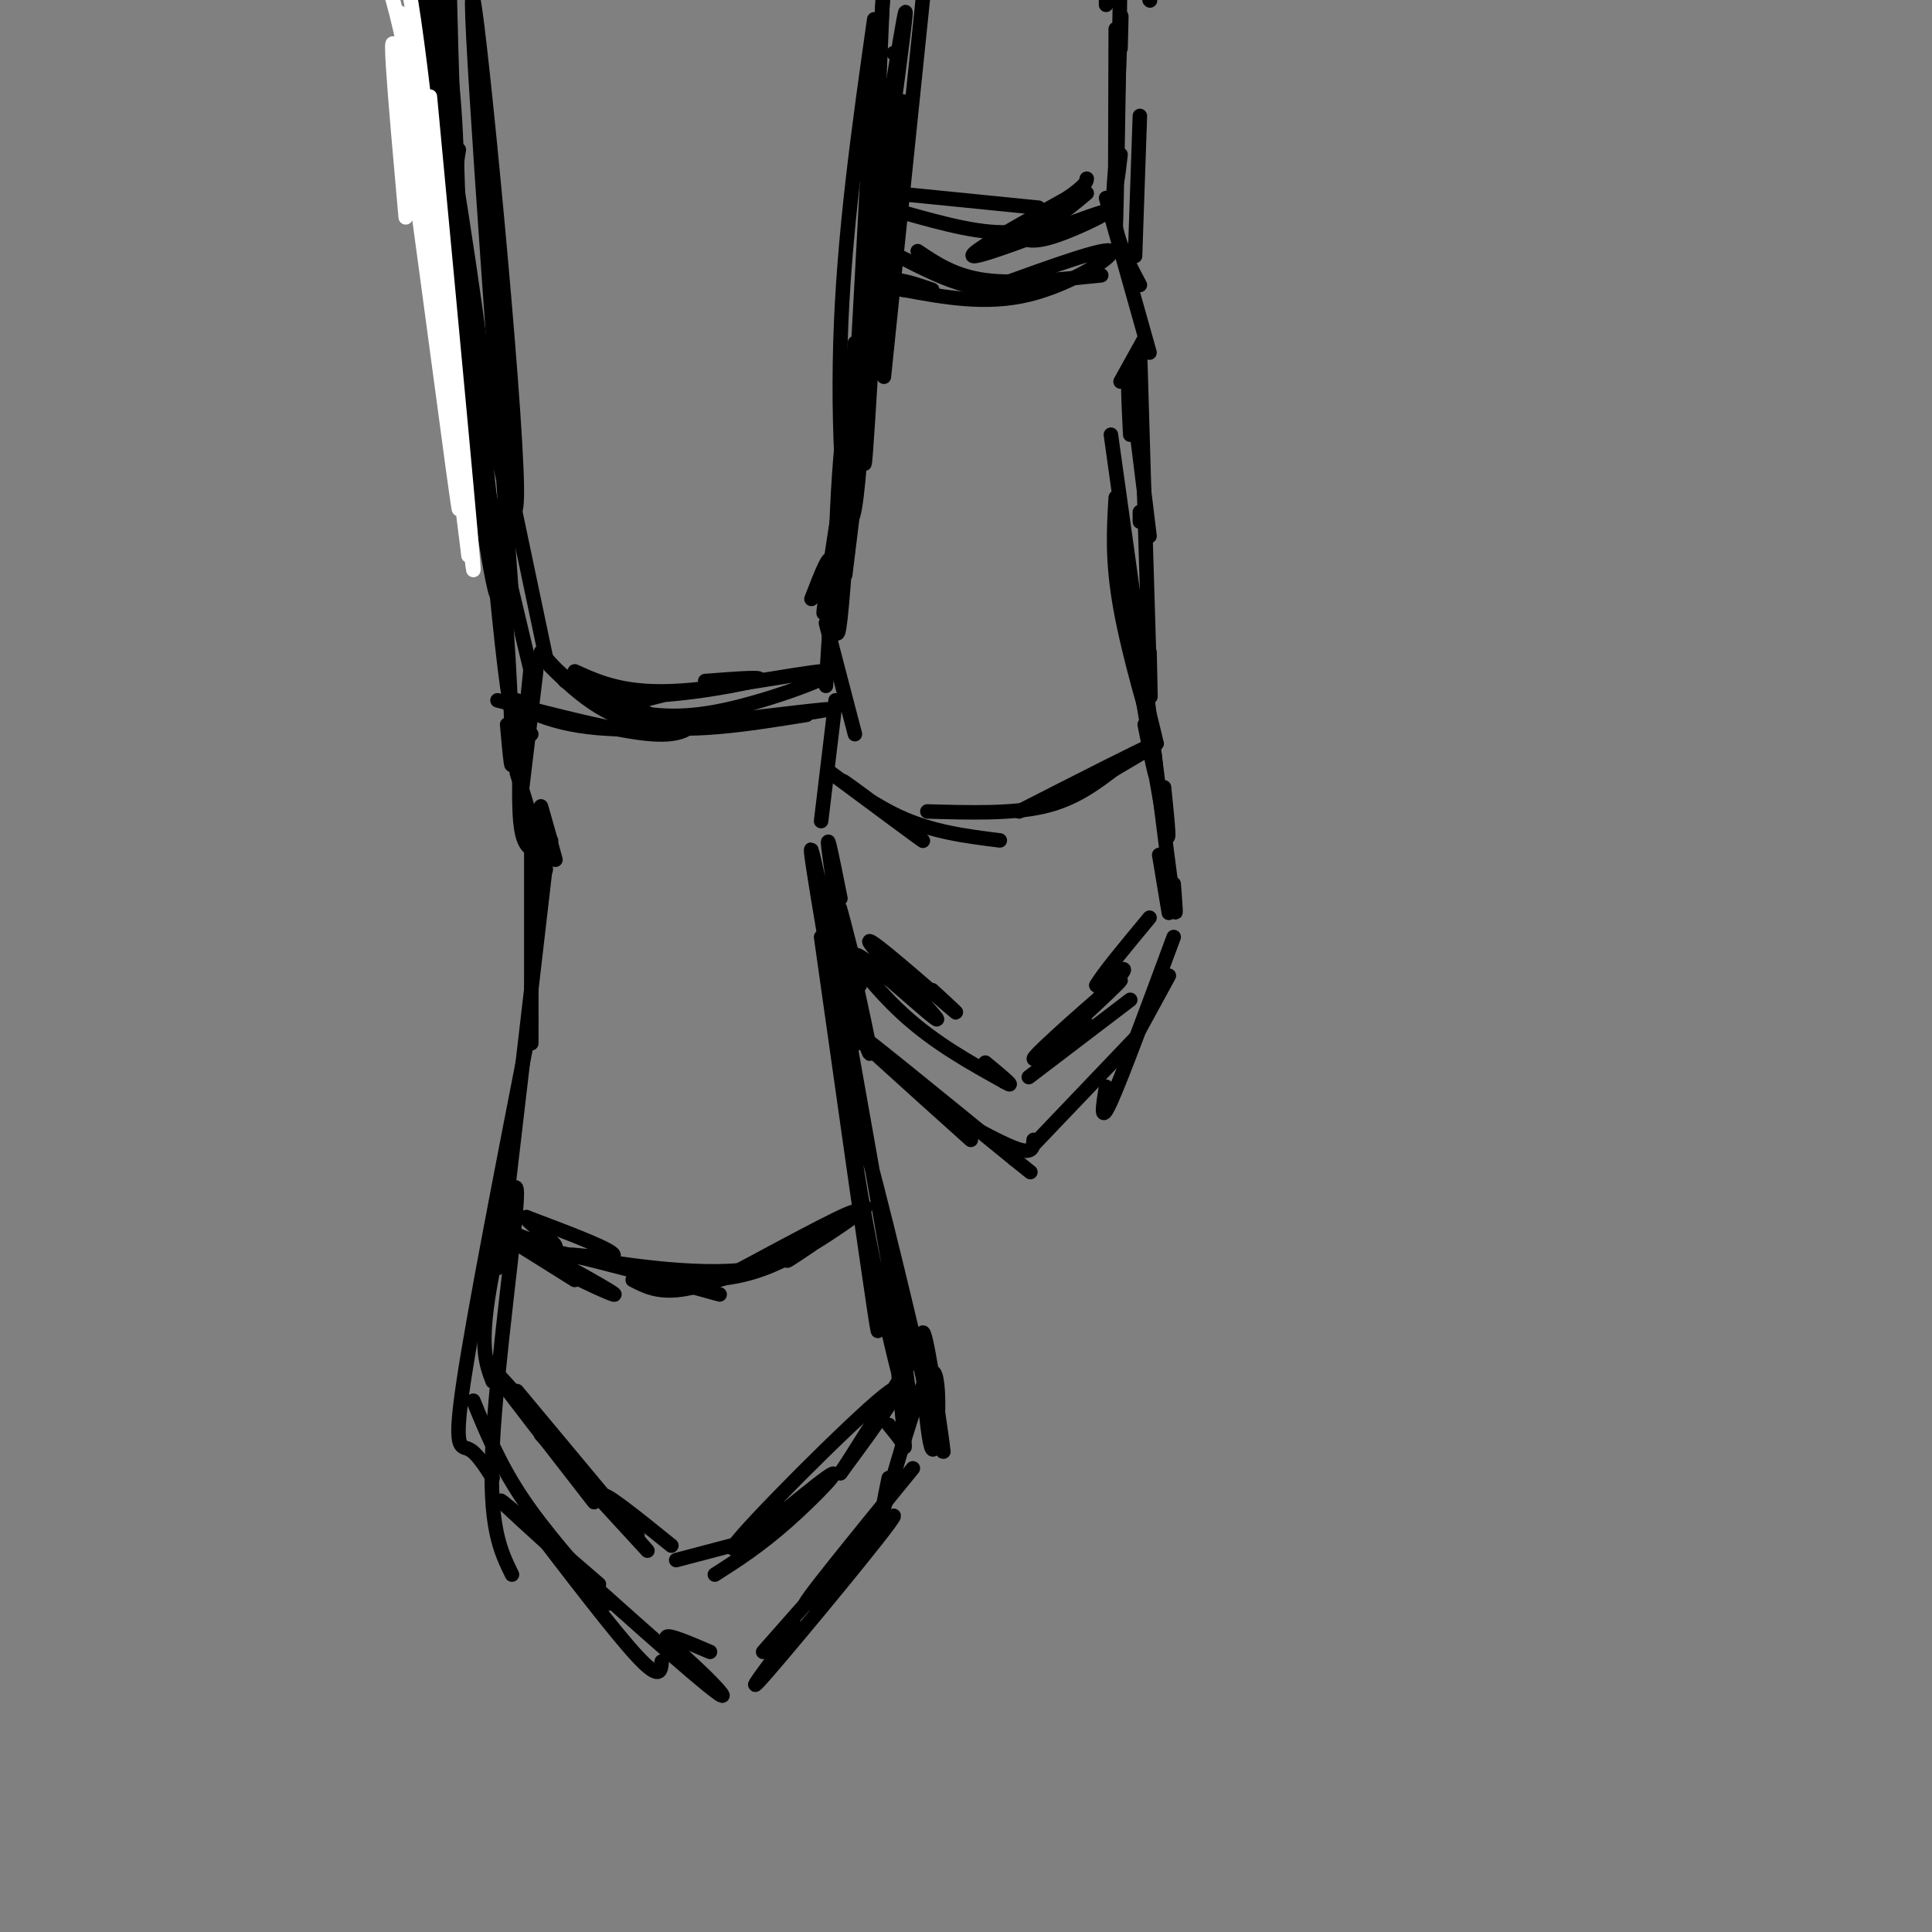 <svg viewBox='0 0 400 400' version='1.1' xmlns='http://www.w3.org/2000/svg' xmlns:xlink='http://www.w3.org/1999/xlink'><rect x="0" y="0" width="400" height="400" fill="#808080" stroke="none"/><g fill='none' stroke='rgb(0,0,0)' stroke-width='3' stroke-linecap='round' stroke-linejoin='round'><path d='M93,63c0.000,0.000 -1.000,-4.000 -1,-4'/><path d='M103,107c-2.750,-4.417 -5.500,-8.833 -8,-25c-2.500,-16.167 -4.750,-44.083 -7,-72'/><path d='M97,96c-2.833,-13.417 -5.667,-26.833 -7,-44c-1.333,-17.167 -1.167,-38.083 -1,-59'/><path d='M105,95c-3.500,-12.083 -7.000,-24.167 -9,-41c-2.000,-16.833 -2.500,-38.417 -3,-60'/><path d='M105,98c0.000,0.000 8.000,38.000 8,38'/><path d='M90,55c8.000,33.667 16.000,67.333 19,80c3.000,12.667 1.000,4.333 -1,-4'/><path d='M94,81c3.444,8.200 6.889,16.400 9,31c2.111,14.600 2.889,35.600 3,43c0.111,7.400 -0.444,1.200 -1,-5'/><path d='M102,114c1.333,13.833 2.667,27.667 4,34c1.333,6.333 2.667,5.167 4,4'/><path d='M110,137c-0.833,8.333 -1.667,16.667 -2,19c-0.333,2.333 -0.167,-1.333 0,-5'/><path d='M107,145c-0.500,5.750 -1.000,11.500 -1,13c0.000,1.500 0.500,-1.250 1,-4'/><path d='M108,149c-0.417,9.250 -0.833,18.500 0,23c0.833,4.500 2.917,4.250 5,4'/><path d='M114,174c-1.083,-3.833 -2.167,-7.667 -2,-7c0.167,0.667 1.583,5.833 3,11'/><path d='M114,174c0.000,0.000 0.100,0.100 0.1,0.1'/><path d='M114,174c-2.156,-2.711 -4.311,-5.422 -4,-3c0.311,2.422 3.089,9.978 3,9c-0.089,-0.978 -3.044,-10.489 -6,-20'/><path d='M108,164c0.000,0.000 3.000,-25.000 3,-25'/><path d='M109,149c0.667,-3.000 1.333,-6.000 1,-6c-0.333,0.000 -1.667,3.000 -3,6'/><path d='M180,56c1.800,-22.711 3.600,-45.422 3,-30c-0.600,15.422 -3.600,68.978 -4,70c-0.400,1.022 1.800,-50.489 4,-102'/><path d='M185,11c0.000,0.000 0.100,0.100 0.1,0.1'/><path d='M183,78c0.000,0.000 10.000,-97.000 10,-97'/><path d='M187,21c0.000,0.000 -12.000,98.000 -12,98'/><path d='M183,29c3.222,-20.111 6.444,-40.222 3,-14c-3.444,26.222 -13.556,98.778 -15,110c-1.444,11.222 5.778,-38.889 13,-89'/><path d='M183,46c-5.267,33.333 -10.533,66.667 -12,77c-1.467,10.333 0.867,-2.333 1,-6c0.133,-3.667 -1.933,1.667 -4,7'/><path d='M172,129c0.000,0.000 0.000,10.000 0,10'/><path d='M171,129c0.000,0.000 6.000,23.000 6,23'/><path d='M173,145c0.000,0.000 -3.000,25.000 -3,25'/><path d='M110,215c0.000,-20.083 0.000,-40.167 0,-40c0.000,0.167 0.000,20.583 0,41'/><path d='M113,179c-3.750,32.333 -7.500,64.667 -9,77c-1.500,12.333 -0.750,4.667 0,-3'/><path d='M110,211c-5.911,30.244 -11.822,60.489 -14,75c-2.178,14.511 -0.622,13.289 1,14c1.622,0.711 3.311,3.356 5,6'/><path d='M102,286c-1.274,-3.310 -2.548,-6.619 -1,-17c1.548,-10.381 5.917,-27.833 6,-22c0.083,5.833 -4.119,34.952 -5,52c-0.881,17.048 1.560,22.024 4,27'/><path d='M98,290c2.667,6.500 5.333,13.000 10,20c4.667,7.000 11.333,14.500 18,22'/><path d='M109,314c9.167,12.000 18.333,24.000 23,29c4.667,5.000 4.833,3.000 5,1'/><path d='M124,328c-12.164,-10.514 -24.329,-21.027 -19,-16c5.329,5.027 28.150,25.595 38,34c9.850,8.405 6.729,4.648 3,1c-3.729,-3.648 -8.065,-7.185 -8,-8c0.065,-0.815 4.533,1.093 9,3'/><path d='M158,342c0.000,0.000 15.000,-17.000 15,-17'/><path d='M165,337c-6.143,8.125 -12.286,16.250 -6,9c6.286,-7.250 25.000,-29.875 26,-32c1.000,-2.125 -15.714,16.250 -18,18c-2.286,1.750 9.857,-13.125 22,-28'/><path d='M175,202c2.867,9.778 5.733,19.556 5,15c-0.733,-4.556 -5.067,-23.444 -6,-28c-0.933,-4.556 1.533,5.222 4,15'/><path d='M174,186c-1.738,-8.690 -3.476,-17.381 -2,-7c1.476,10.381 6.167,39.833 5,37c-1.167,-2.833 -8.190,-37.952 -9,-40c-0.810,-2.048 4.595,28.976 10,60'/><path d='M170,194c4.667,33.000 9.333,66.000 11,77c1.667,11.000 0.333,0.000 -1,-11'/><path d='M175,208c-2.201,-11.132 -4.401,-22.264 -1,-3c3.401,19.264 12.404,68.923 14,82c1.596,13.077 -4.216,-10.430 -8,-30c-3.784,-19.570 -5.540,-35.204 -2,-24c3.540,11.204 12.376,49.247 14,56c1.624,6.753 -3.965,-17.785 -6,-22c-2.035,-4.215 -0.518,11.892 1,28'/><path d='M187,295c0.289,5.422 0.511,4.978 0,4c-0.511,-0.978 -1.756,-2.489 -3,-4'/><path d='M184,306c-0.994,4.829 -1.988,9.657 0,3c1.988,-6.657 6.958,-24.800 9,-25c2.042,-0.200 1.156,17.544 0,16c-1.156,-1.544 -2.580,-22.377 -2,-24c0.580,-1.623 3.166,15.965 4,22c0.834,6.035 -0.083,0.518 -1,-5'/><path d='M108,290c-2.667,-2.750 -5.333,-5.500 -4,-4c1.333,1.500 6.667,7.250 12,13'/><path d='M108,290c-3.750,-4.250 -7.500,-8.500 -5,-5c2.500,3.500 11.250,14.750 20,26'/><path d='M107,288c0.000,0.000 25.000,30.000 25,30'/><path d='M112,297c10.600,11.578 21.200,23.156 22,24c0.800,0.844 -8.200,-9.044 -9,-11c-0.800,-1.956 6.600,4.022 14,10'/><path d='M140,323c0.000,0.000 19.000,-5.000 19,-5'/><path d='M148,326c4.596,-2.933 9.193,-5.866 15,-11c5.807,-5.134 12.825,-12.469 8,-9c-4.825,3.469 -21.491,17.742 -19,14c2.491,-3.742 24.140,-25.498 31,-31c6.860,-5.502 -1.070,5.249 -9,16'/><path d='M174,305c1.333,-1.833 9.167,-14.417 17,-27'/><path d='M106,257c-2.583,-1.667 -5.167,-3.333 -3,-2c2.167,1.333 9.083,5.667 16,10'/><path d='M106,256c11.489,6.267 22.978,12.533 21,12c-1.978,-0.533 -17.422,-7.867 -16,-9c1.422,-1.133 19.711,3.933 38,9'/><path d='M131,265c2.583,1.333 5.167,2.667 10,2c4.833,-0.667 11.917,-3.333 19,-6'/><path d='M142,265c5.893,-0.013 11.786,-0.026 20,-4c8.214,-3.974 18.748,-11.911 17,-11c-1.748,0.911 -15.778,10.668 -16,11c-0.222,0.332 13.365,-8.762 14,-10c0.635,-1.238 -11.683,5.381 -24,12'/><path d='M153,263c-12.095,1.083 -30.333,-2.208 -34,-3c-3.667,-0.792 7.238,0.917 8,0c0.762,-0.917 -8.619,-4.458 -18,-8'/><path d='M109,252c-0.933,0.267 5.733,4.933 6,6c0.267,1.067 -5.867,-1.467 -12,-4'/><path d='M232,10c0.133,-4.978 0.267,-9.956 0,-4c-0.267,5.956 -0.933,22.844 -1,29c-0.067,6.156 0.467,1.578 1,-3'/><path d='M229,1c0.000,0.000 0.000,-7.000 0,-7'/><path d='M231,6c-0.083,21.667 -0.167,43.333 0,41c0.167,-2.333 0.583,-28.667 1,-55'/><path d='M178,68c0.000,0.000 5.000,-71.000 5,-71'/><path d='M182,10c-1.622,42.400 -3.244,84.800 -5,95c-1.756,10.200 -3.644,-11.800 -3,-34c0.644,-22.200 3.822,-44.600 7,-67'/><path d='M181,10c-2.792,52.762 -5.583,105.524 -7,118c-1.417,12.476 -1.458,-15.333 0,-33c1.458,-17.667 4.417,-25.190 5,-25c0.583,0.190 -1.208,8.095 -3,16'/><path d='M172,131c0.000,0.000 5.000,-60.000 5,-60'/><path d='M171,142c1.167,-19.000 2.333,-38.000 5,-58c2.667,-20.000 6.833,-41.000 11,-62'/><path d='M238,0c0.000,0.000 0.100,0.100 0.1,0.1'/><path d='M236,24c0.000,0.000 -1.000,29.000 -1,29'/><path d='M231,34c-0.417,4.417 -0.833,8.833 0,13c0.833,4.167 2.917,8.083 5,12'/><path d='M229,41c0.000,0.000 9.000,32.000 9,32'/><path d='M237,70c0.000,0.000 -5.000,9.000 -5,9'/><path d='M236,74c0.000,0.000 -1.000,7.000 -1,7'/><path d='M234,82c0.000,0.000 0.000,2.000 0,2'/><path d='M236,106c0.000,0.000 0.000,2.000 0,2'/><path d='M234,90c-0.333,-6.750 -0.667,-13.500 0,-10c0.667,3.500 2.333,17.250 4,31'/><path d='M236,72c0.833,28.250 1.667,56.500 2,67c0.333,10.500 0.167,3.250 0,-4'/><path d='M230,90c3.917,28.000 7.833,56.000 9,66c1.167,10.000 -0.417,2.000 -2,-6'/><path d='M231,103c-0.400,6.511 -0.800,13.022 1,23c1.800,9.978 5.800,23.422 7,27c1.200,3.578 -0.400,-2.711 -2,-9'/><path d='M232,117c3.750,22.667 7.500,45.333 9,53c1.500,7.667 0.750,0.333 0,-7'/><path d='M239,156c1.667,13.250 3.333,26.500 4,31c0.667,4.500 0.333,0.250 0,-4'/><path d='M240,177c0.000,0.000 2.000,12.000 2,12'/><path d='M242,202c0.000,0.000 -6.000,11.000 -6,11'/><path d='M243,194c-5.333,14.417 -10.667,28.833 -13,34c-2.333,5.167 -1.667,1.083 -1,-3'/><path d='M235,215c0.000,0.000 -21.000,22.000 -21,22'/><path d='M214,236c-0.083,1.417 -0.167,2.833 -3,2c-2.833,-0.833 -8.417,-3.917 -14,-7'/><path d='M201,236c-13.750,-12.333 -27.500,-24.667 -26,-24c1.500,0.667 18.250,14.333 35,28'/><path d='M210,240c5.833,4.667 2.917,2.333 0,0'/><path d='M193,205c3.645,3.351 7.290,6.702 3,3c-4.290,-3.702 -16.514,-14.456 -16,-13c0.514,1.456 13.767,15.122 14,16c0.233,0.878 -12.553,-11.033 -16,-13c-3.447,-1.967 2.444,6.009 9,12c6.556,5.991 13.778,9.995 21,14'/><path d='M208,224c2.833,1.667 -0.583,-1.167 -4,-4'/><path d='M213,223c0.000,0.000 21.000,-16.000 21,-16'/><path d='M225,212c-6.762,4.810 -13.525,9.620 -10,6c3.525,-3.620 17.337,-15.671 17,-15c-0.337,0.671 -14.821,14.065 -16,15c-1.179,0.935 10.949,-10.590 15,-15c4.051,-4.410 0.026,-1.705 -4,1'/><path d='M227,204c1.167,-2.167 6.083,-8.083 11,-14'/><path d='M117,141c0.000,0.000 22.000,9.000 22,9'/><path d='M112,136c5.917,6.000 11.833,12.000 21,14c9.167,2.000 21.583,0.000 34,-2'/><path d='M103,145c12.500,3.250 25.000,6.500 32,7c7.000,0.500 8.500,-1.750 10,-4'/><path d='M105,145c5.933,3.044 11.867,6.089 26,6c14.133,-0.089 36.467,-3.311 40,-4c3.533,-0.689 -11.733,1.156 -27,3'/><path d='M144,150c-6.333,0.000 -8.667,-1.500 -11,-3'/><path d='M112,135c3.422,4.133 6.844,8.267 16,9c9.156,0.733 24.044,-1.933 28,-3c3.956,-1.067 -3.022,-0.533 -10,0'/><path d='M119,139c5.262,2.381 10.524,4.762 22,4c11.476,-0.762 29.167,-4.667 31,-4c1.833,0.667 -12.190,5.905 -22,8c-9.810,2.095 -15.405,1.048 -21,0'/><path d='M129,147c-2.167,-0.500 2.917,-1.750 8,-3'/><path d='M172,160c10.042,7.452 20.083,14.905 19,14c-1.083,-0.905 -13.292,-10.167 -16,-12c-2.708,-1.833 4.083,3.762 11,7c6.917,3.238 13.958,4.119 21,5'/><path d='M192,168c8.750,0.250 17.500,0.500 24,-1c6.500,-1.500 10.750,-4.750 15,-8'/><path d='M211,168c12.750,-6.500 25.500,-13.000 28,-14c2.500,-1.000 -5.250,3.500 -13,8'/><path d='M186,53c4.917,2.500 9.833,5.000 14,6c4.167,1.000 7.583,0.500 11,0'/><path d='M190,52c3.833,2.583 7.667,5.167 14,6c6.333,0.833 15.167,-0.083 24,-1'/><path d='M207,59c11.022,-3.978 22.044,-7.956 23,-7c0.956,0.956 -8.156,6.844 -17,9c-8.844,2.156 -17.422,0.578 -26,-1'/><path d='M187,60c-4.844,-0.689 -3.956,-1.911 -2,-2c1.956,-0.089 4.978,0.956 8,2'/><path d='M185,40c0.000,0.000 30.000,3.000 30,3'/><path d='M187,44c8.333,2.333 16.667,4.667 23,4c6.333,-0.667 10.667,-4.333 15,-8'/><path d='M210,48c1.363,1.327 2.726,2.655 8,1c5.274,-1.655 14.458,-6.292 10,-5c-4.458,1.292 -22.560,8.512 -26,9c-3.440,0.488 7.780,-5.756 19,-12'/><path d='M221,41c3.833,-2.667 3.917,-3.333 4,-4'/><path d='M96,51c0.833,5.500 1.667,11.000 1,7c-0.667,-4.000 -2.833,-17.500 -5,-31'/><path d='M91,18c2.917,32.333 5.833,64.667 5,60c-0.833,-4.667 -5.417,-46.333 -10,-88'/><path d='M90,7c6.119,50.298 12.238,100.595 13,113c0.762,12.405 -3.833,-13.083 -6,-37c-2.167,-23.917 -1.905,-46.262 -3,-61c-1.095,-14.738 -3.548,-21.869 -6,-29'/><path d='M92,33c-2.143,-17.179 -4.286,-34.357 -2,-22c2.286,12.357 9.000,54.250 10,66c1.000,11.750 -3.714,-6.643 -6,-25c-2.286,-18.357 -2.143,-36.679 -2,-55'/><path d='M95,31c-0.601,3.339 -1.202,6.679 2,28c3.202,21.321 10.208,60.625 10,42c-0.208,-18.625 -7.631,-95.179 -9,-101c-1.369,-5.821 3.315,59.089 8,124'/></g>
<g fill='none' stroke='rgb(255,255,255)' stroke-width='3' stroke-linecap='round' stroke-linejoin='round'><path d='M84,45c-2.220,-24.917 -4.440,-49.833 -1,-27c3.440,22.833 12.542,93.417 12,87c-0.542,-6.417 -10.726,-89.833 -12,-101c-1.274,-11.167 6.363,49.917 14,111'/><path d='M97,115c0.222,-4.378 -6.222,-70.822 -10,-101c-3.778,-30.178 -4.889,-24.089 -6,-18'/><path d='M89,20c4.667,49.533 9.333,99.067 9,98c-0.333,-1.067 -5.667,-52.733 -10,-83c-4.333,-30.267 -7.667,-39.133 -11,-48'/></g>
</svg>